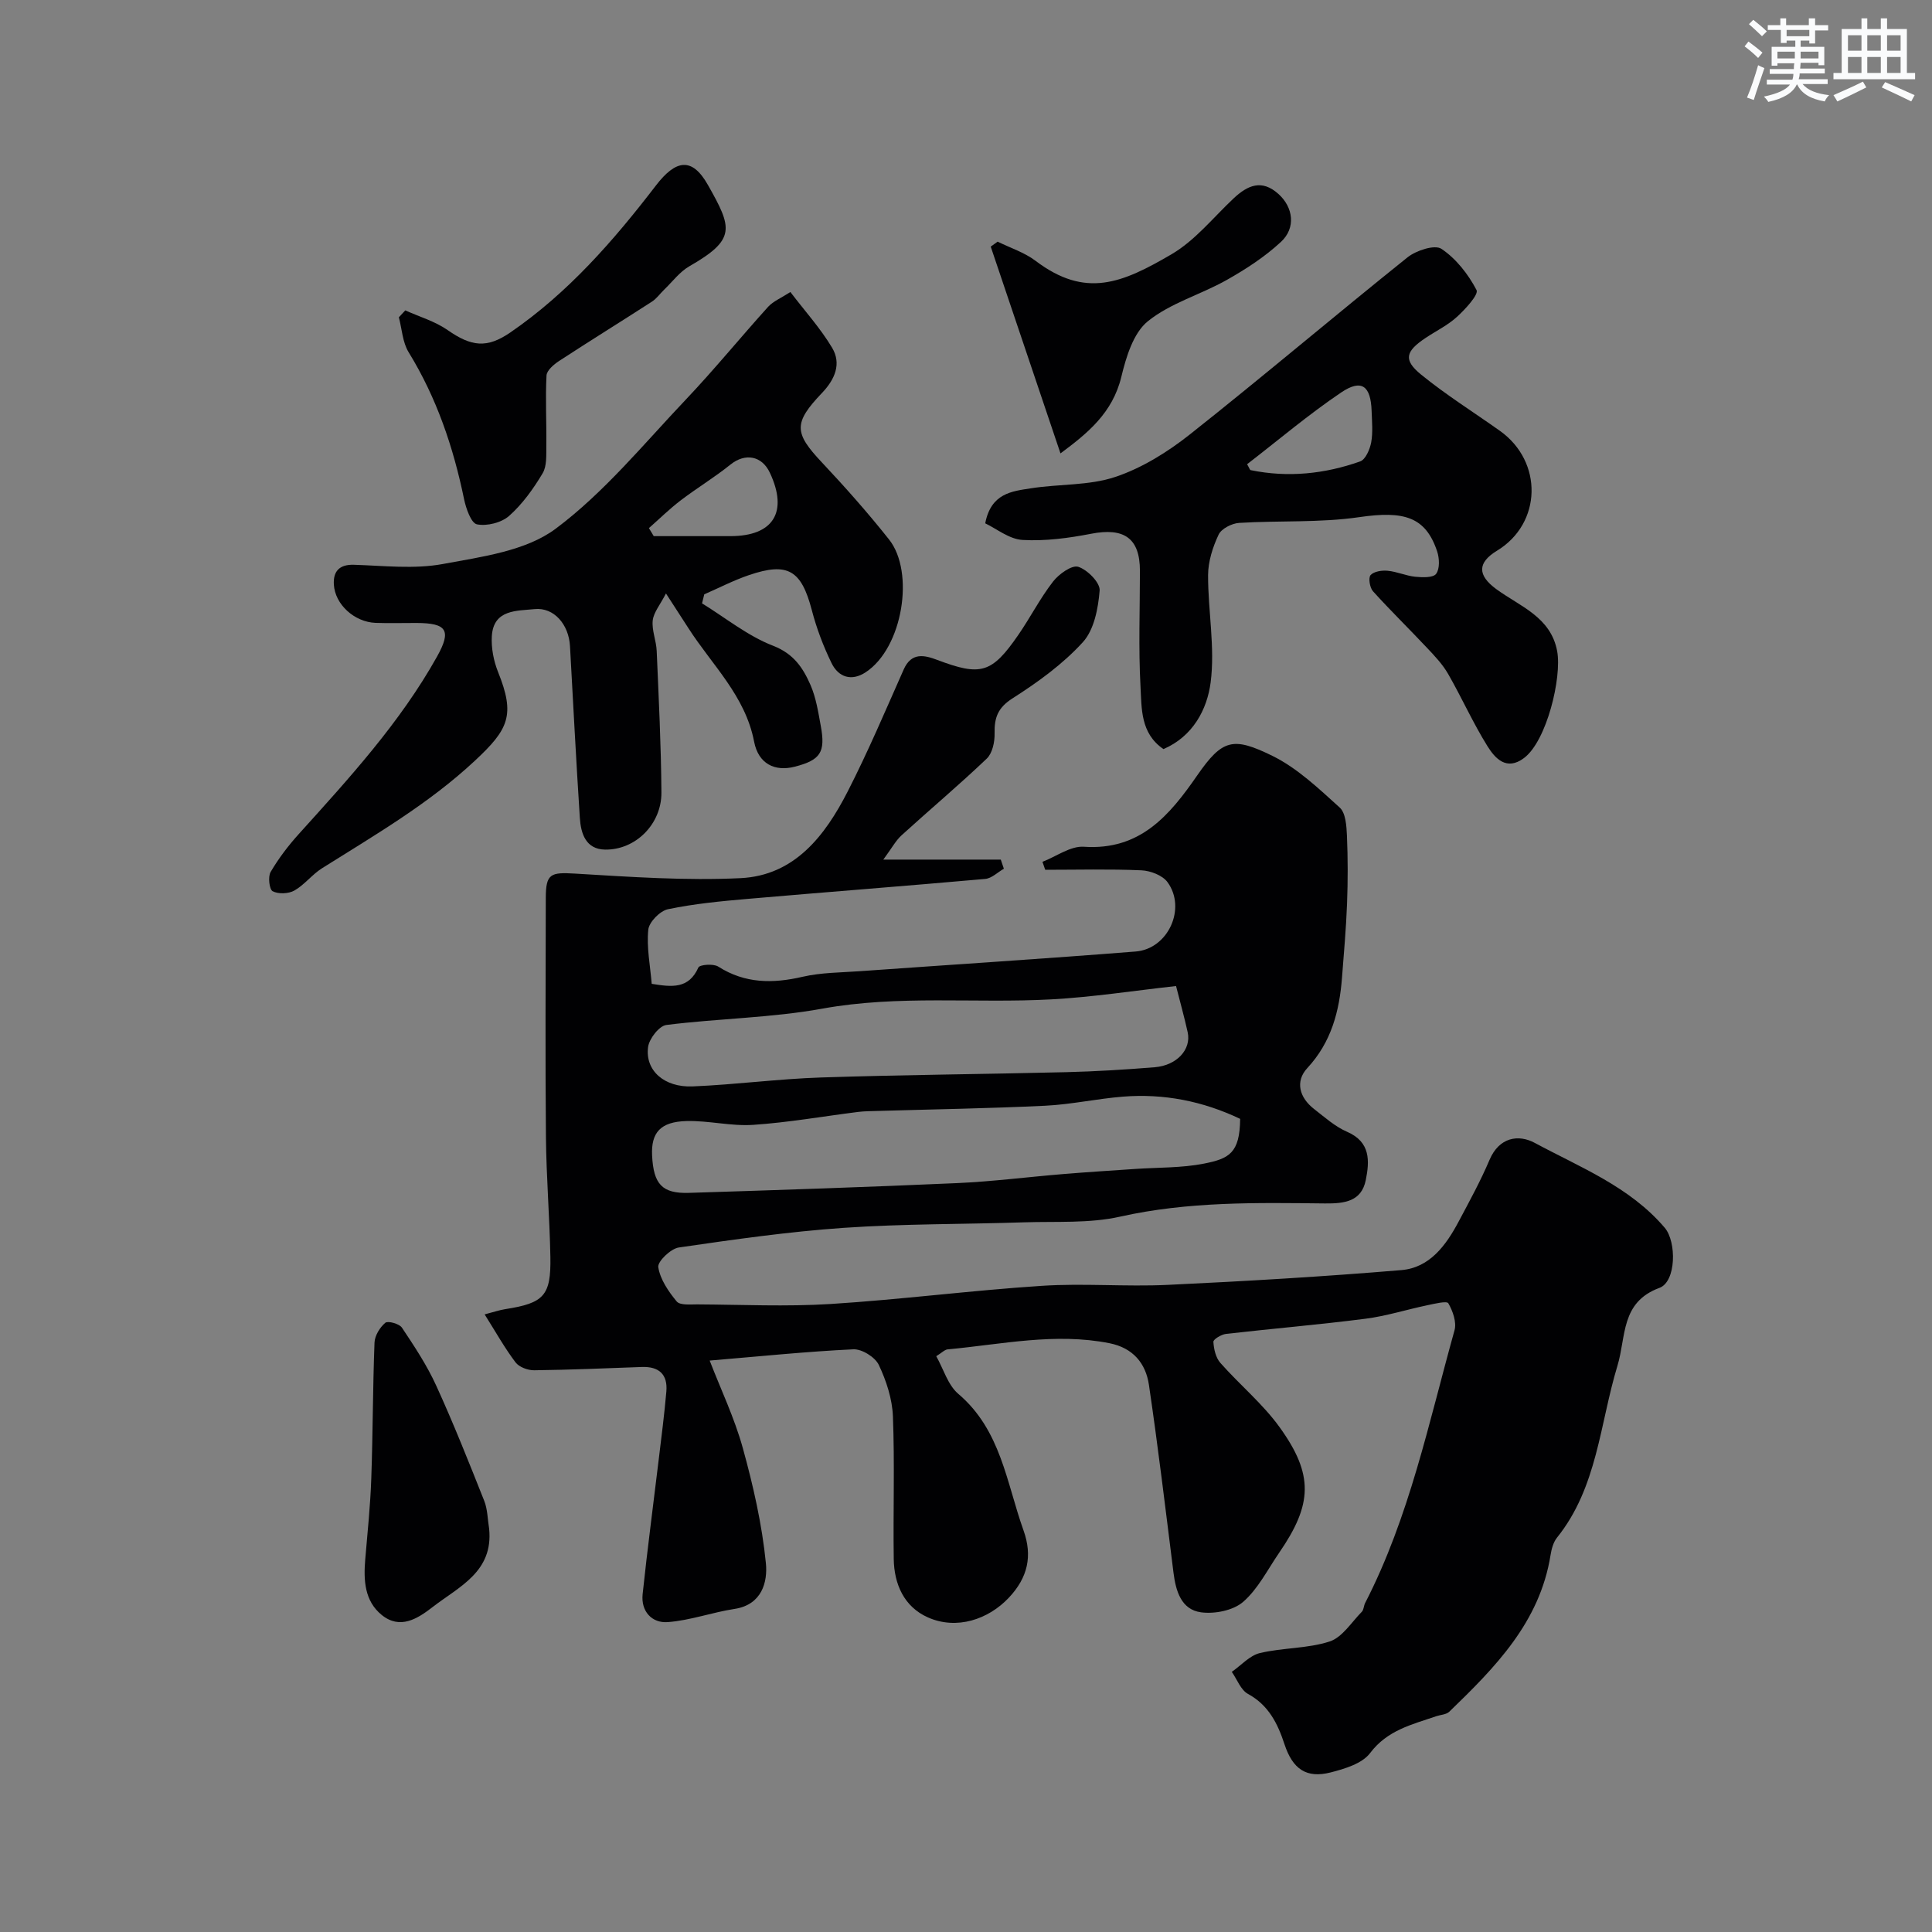 <svg enable-background="new 0 0 400 400" viewBox="0 0 400 400" xmlns="http://www.w3.org/2000/svg"><rect x="0" y="0" width="400" height="400" fill="#808080" stroke="none"/><g fill="#010103"><path d="m193.84 280.79c1.49 2.63 2.4 5.95 4.56 7.79 8.83 7.48 9.98 18.4 13.51 28.28 1.89 5.28.9 9.76-3.07 13.96-4.21 4.45-10.77 6.71-16.76 4.03-4.89-2.19-6.97-6.85-7.04-12.11-.14-9.83.21-19.67-.17-29.49-.14-3.61-1.36-7.37-2.93-10.67-.76-1.6-3.5-3.31-5.27-3.22-9.69.46-19.35 1.46-29.74 2.33 2.28 5.91 5.13 11.86 6.86 18.11 2.16 7.81 3.98 15.81 4.78 23.85.38 3.82-.78 8.59-6.49 9.46-4.64.71-9.17 2.38-13.82 2.73-3.28.25-5.59-2.22-5.21-5.79.98-9.28 2.21-18.53 3.32-27.79.57-4.72 1.18-9.43 1.59-14.16.31-3.54-1.53-5.21-5.07-5.08-7.43.27-14.86.59-22.29.68-1.31.02-3.11-.65-3.86-1.63-2.23-2.95-4.05-6.2-6.4-9.94 1.89-.49 3.07-.9 4.29-1.09 7.99-1.25 9.47-2.78 9.32-10.85-.16-8.27-.84-16.53-.92-24.8-.15-16.5-.06-33-.03-49.49.01-5.05 1.01-5.33 6.07-5.03 11.41.68 22.89 1.49 34.27.94 11.18-.55 17.48-8.79 22.16-17.93 4.22-8.25 7.84-16.8 11.6-25.27 1.6-3.61 4.28-2.99 6.95-1.98 9.01 3.4 11.28 2.8 16.78-5.18 2.5-3.62 4.51-7.59 7.2-11.05 1.2-1.55 3.89-3.47 5.21-3.05 1.9.6 4.56 3.3 4.43 4.91-.3 3.7-1.14 8.14-3.49 10.71-4.14 4.54-9.32 8.28-14.54 11.61-3.06 1.95-3.79 4.02-3.72 7.27.04 1.76-.45 4.09-1.62 5.21-5.72 5.46-11.79 10.55-17.64 15.88-1.22 1.11-2.03 2.67-3.78 5.03h24.32c.21.63.42 1.26.64 1.89-1.28.73-2.52 1.99-3.85 2.11-16.38 1.46-32.77 2.71-49.15 4.13-5.54.48-11.11 1.01-16.53 2.14-1.66.34-3.93 2.66-4.09 4.25-.37 3.66.4 7.44.71 11.2 4.22.69 7.67 1.08 9.66-3.38.27-.6 3.12-.83 4.11-.19 5.56 3.54 11.3 3.54 17.48 2.11 3.81-.88 7.84-.87 11.77-1.15 19.06-1.36 38.13-2.57 57.18-4.08 6.73-.54 10.55-8.94 6.59-14.36-1.03-1.41-3.53-2.37-5.4-2.45-6.63-.29-13.28-.11-19.92-.11-.19-.55-.38-1.1-.57-1.65 2.86-1.1 5.8-3.31 8.57-3.12 11.66.8 17.76-6.52 23.47-14.77 5.22-7.53 7.43-8.03 15.54-4.06 5.18 2.54 9.61 6.78 13.96 10.71 1.25 1.13 1.41 3.83 1.5 5.83.2 4.69.2 9.39.02 14.08-.19 5.1-.65 10.19-1.04 15.28-.54 6.95-2.18 13.36-7.19 18.76-2.56 2.76-1.63 6.12 1.41 8.47 2.19 1.7 4.34 3.64 6.84 4.72 4.9 2.12 4.64 6.11 3.86 9.99-.89 4.43-4.39 4.88-8.43 4.84-14.19-.16-28.35-.42-42.42 2.73-6.41 1.44-13.27.96-19.93 1.18-12.43.41-24.89.29-37.29 1.14-11.43.79-22.81 2.42-34.16 4.07-1.68.24-4.43 2.91-4.25 4.07.39 2.53 2.1 5.03 3.81 7.1.68.82 2.78.61 4.24.61 9.2.05 18.43.49 27.6-.08 14.59-.92 29.12-2.81 43.71-3.76 8.66-.57 17.41.21 26.09-.2 16.15-.76 32.29-1.71 48.4-3.06 5.89-.49 9.27-5.17 11.88-10.09 2.23-4.19 4.52-8.37 6.37-12.73 1.99-4.69 5.98-5.34 9.36-3.52 9.43 5.08 19.67 9.06 26.92 17.58 2.47 2.91 2.38 11.16-1.1 12.44-8.08 2.98-6.86 10.09-8.7 16.14-3.65 12.02-4.15 25.18-12.51 35.57-.77.96-1.14 2.38-1.34 3.64-2.23 13.89-11.47 23.23-20.96 32.4-.62.6-1.8.63-2.72.94-5 1.72-10.09 2.86-13.68 7.63-1.64 2.17-5.23 3.25-8.15 4-5.03 1.28-7.87-.67-9.57-5.83-1.41-4.29-3.28-8.09-7.57-10.43-1.5-.82-2.24-3-3.34-4.56 1.93-1.34 3.69-3.38 5.81-3.89 4.75-1.13 9.87-.91 14.45-2.4 2.61-.85 4.51-3.97 6.66-6.15.41-.42.39-1.23.68-1.8 9.18-17.83 13.18-37.38 18.51-56.47.47-1.67-.35-4-1.28-5.6-.31-.54-2.88.1-4.37.41-4.27.89-8.48 2.24-12.79 2.79-9.6 1.23-19.24 2.04-28.86 3.14-.98.11-2.65 1.12-2.62 1.64.08 1.49.49 3.28 1.44 4.36 3.99 4.52 8.75 8.44 12.25 13.29 7.12 9.87 6.83 15.98-.06 26-2.4 3.49-4.38 7.51-7.48 10.2-2.06 1.78-5.91 2.54-8.73 2.15-4.08-.57-5.2-4.39-5.68-8.19-1.63-12.98-3.18-25.98-5.09-38.92-.66-4.43-3.28-7.63-8.16-8.6-11.23-2.23-22.26.22-33.35 1.26-.69-.03-1.34.7-2.52 1.43zm62.92-49.14c-7.7-3.67-15.81-5.28-24.28-4.6-5.38.43-10.71 1.62-16.08 1.88-11.57.56-23.16.74-34.74 1.08-1.32.04-2.66.04-3.97.2-7.25.91-14.47 2.19-21.75 2.68-4.55.31-9.18-.9-13.76-.79-5.45.13-7.4 2.4-7.17 7.14.29 5.93 2.07 7.91 7.64 7.73 18.51-.58 37.02-1.2 55.52-2.02 7.36-.33 14.7-1.28 22.05-1.88 4.92-.41 9.84-.71 14.77-1.05 4.77-.33 9.64-.19 14.3-1.11 5.16-1.03 7.4-2.14 7.47-9.26zm-13.27-27.5c-8.65.95-17.22 2.29-25.84 2.76-15.78.86-31.61-.95-47.4 1.92-10.61 1.93-21.55 2.02-32.29 3.38-1.49.19-3.55 2.84-3.78 4.56-.65 4.84 3.31 8.4 9.22 8.16 8.88-.37 17.72-1.56 26.6-1.85 16.92-.56 33.85-.68 50.78-1.1 6.1-.15 12.21-.53 18.29-1.02 4.57-.37 7.6-3.67 6.83-7.23-.7-3.16-1.57-6.27-2.41-9.58z"/><path d="m163.64 60.46c3.02 3.96 6.23 7.51 8.64 11.54 1.98 3.32.57 6.56-2.08 9.34-5.96 6.25-5.79 8.28-.07 14.36 4.85 5.16 9.56 10.47 13.95 16.01 5.34 6.75 2.84 22.43-4.86 27.48-2.93 1.92-5.63 1.03-7.06-1.91-1.7-3.49-3.1-7.19-4.08-10.95-2.17-8.27-4.94-10.02-13.05-7.25-3.16 1.08-6.15 2.63-9.22 3.97-.15.62-.31 1.25-.46 1.87 4.88 3 9.46 6.75 14.72 8.78 4.28 1.66 6.2 4.61 7.74 8.13 1.15 2.64 1.6 5.62 2.13 8.5 1 5.43-.08 7.03-5.37 8.4-4.13 1.07-7.55-.56-8.44-5.18-1.83-9.52-8.73-15.88-13.61-23.51-1.23-1.92-2.47-3.82-4.64-7.17-1.21 2.36-2.55 3.91-2.74 5.59-.22 2.04.73 4.17.82 6.28.42 9.77.91 19.55.98 29.33.05 6.56-5.37 11.94-11.68 11.83-3.98-.07-5-3.32-5.21-6.56-.77-11.86-1.38-23.72-2.04-35.58-.25-4.46-3.31-8.06-7.32-7.65-3.65.38-8.51.02-8.86 5.58-.15 2.46.37 5.15 1.29 7.44 3.59 8.92 2.2 11.85-4.8 18.37-9.59 8.95-20.72 15.39-31.66 22.27-2.06 1.3-3.62 3.42-5.72 4.61-1.21.68-3.3.76-4.49.14-.69-.36-1-3-.42-3.99 1.64-2.79 3.64-5.43 5.82-7.84 10.44-11.57 20.99-23.07 28.65-36.78 3.03-5.43 1.97-6.91-4.25-6.93-2.83-.01-5.67.08-8.5-.02-4.35-.17-8.39-3.79-8.63-7.95-.15-2.62 1.04-4.17 4.13-4.08 6.16.19 12.49.94 18.45-.16 8.03-1.49 17.15-2.68 23.34-7.3 10.05-7.5 18.23-17.55 26.96-26.75 5.89-6.21 11.31-12.87 17.06-19.23 1.05-1.13 2.65-1.78 4.58-3.03zm-29.29 48.88c.33.55.67 1.11 1 1.66 5.31 0 10.62.01 15.93 0 8.86-.02 11.93-5.01 8.11-13.13-1.67-3.55-5.14-4.11-8.15-1.69-3.29 2.65-6.94 4.85-10.3 7.41-2.31 1.76-4.4 3.82-6.59 5.75z"/><path d="m203.98 108.35c1.2-6.26 5.55-6.64 9.46-7.25 5.82-.92 12.01-.53 17.48-2.36 5.53-1.85 10.84-5.16 15.46-8.82 15.17-12.01 29.93-24.54 45.03-36.64 1.79-1.43 5.64-2.69 7.02-1.76 3.03 2.02 5.56 5.26 7.27 8.53.48.93-2.31 3.96-4.05 5.55-1.9 1.74-4.32 2.91-6.49 4.36-4.18 2.79-4.66 4.56-.93 7.6 5.17 4.21 10.86 7.77 16.31 11.64 8.99 6.39 8.68 19.18-.59 24.81-4.1 2.49-4.08 5.09-.15 7.97 4.9 3.58 11.3 5.76 12.6 12.87.98 5.39-2.14 18.55-6.88 22.1-3.62 2.71-5.98.06-7.55-2.45-3-4.81-5.32-10.04-8.15-14.97-1.15-2-2.8-3.74-4.4-5.43-3.69-3.93-7.56-7.7-11.17-11.7-.66-.74-.98-2.79-.48-3.34.7-.76 2.35-1.01 3.54-.89 1.92.18 3.77 1.04 5.69 1.24 1.48.15 3.73.23 4.34-.61.78-1.06.68-3.23.2-4.66-2.4-7.17-6.88-8.42-16.12-7.07-8.17 1.19-16.58.68-24.86 1.19-1.51.09-3.68 1.19-4.26 2.43-1.22 2.58-2.17 5.57-2.18 8.39-.02 7.41 1.47 14.95.53 22.21-.72 5.55-3.65 11.18-9.77 13.8-4.78-3.26-4.5-8.39-4.75-12.93-.43-7.97-.12-15.98-.12-23.98 0-6.76-3.27-9-10.11-7.67-4.65.9-9.49 1.55-14.18 1.28-2.76-.15-5.4-2.33-7.74-3.44zm54.22-12.24c.43.73.55 1.19.75 1.23 7.72 1.58 15.32.79 22.66-1.81 1.11-.39 2.01-2.5 2.28-3.94.38-2.09.16-4.31.09-6.47-.17-5.24-2.07-6.71-6.28-3.88-6.78 4.57-13.05 9.9-19.5 14.87z"/><path d="m83.91 64.26c2.94 1.33 6.16 2.26 8.77 4.08 4.91 3.43 8.13 3.82 12.97.5 11.98-8.22 21.4-19.03 30.14-30.42 4.15-5.41 7.49-5.93 10.77-.14 5.08 8.97 5.86 11.28-3.84 16.85-2.02 1.16-3.52 3.22-5.24 4.87-.84.81-1.53 1.82-2.49 2.44-6.39 4.13-12.86 8.13-19.23 12.29-1.1.72-2.56 1.96-2.61 3.02-.25 4.81.02 9.64-.04 14.46-.03 1.96.15 4.25-.77 5.79-1.91 3.2-4.17 6.36-6.93 8.81-1.59 1.41-4.59 2.16-6.66 1.75-1.21-.25-2.27-3.29-2.67-5.22-2.22-10.76-5.68-20.99-11.48-30.42-1.26-2.05-1.38-4.8-2.02-7.23.43-.48.88-.96 1.33-1.43z"/><path d="m219.56 93.87c-4.91-14.56-9.68-28.69-14.44-42.81.48-.34.95-.68 1.43-1.03 2.63 1.3 5.55 2.23 7.85 3.97 10.36 7.84 17.92 4.63 28.17-1.37 4.87-2.85 8.63-7.61 12.84-11.56 2.9-2.72 5.83-4.03 9.3-.89 3.02 2.73 3.65 6.97.5 9.9-3.33 3.09-7.27 5.65-11.24 7.89-5.37 3.03-11.65 4.76-16.33 8.55-3 2.43-4.49 7.39-5.48 11.5-1.82 7.52-7.04 11.72-12.6 15.85z"/><path d="m101.27 316.5c.91 8.95-6.27 12.01-11.7 16.22-3.14 2.44-6.74 4.71-10.53 1.65-3.57-2.89-3.79-7.21-3.42-11.52.47-5.58 1.06-11.16 1.25-16.75.33-9.38.31-18.77.67-28.15.06-1.43 1.11-3.13 2.23-4.08.54-.45 2.9.19 3.44 1 2.58 3.86 5.18 7.79 7.1 12 3.58 7.83 6.76 15.85 9.94 23.85.71 1.79.7 3.85 1.02 5.78z"/></g><path d="m361.2 9.6.8-1c.9.7 1.9 1.4 2.9 2.3l-.9 1.1c-1-1-2-1.8-2.8-2.4zm.5 10.6c.9-2.1 1.6-4.3 2.3-6.7.4.2.8.4 1.3.6-.7 2.1-1.5 4.3-2.2 6.6zm.4-15.2.9-.9c1 .8 2 1.6 2.8 2.4l-1 1c-.9-.9-1.8-1.7-2.7-2.5zm12.5-1.2h1.2v1.4h2.7v1.1h-2.7v2.7h-1.2v-.6h-1.8v1.3h4.9v3.8h-1.2v-.5h-3.7c0 .4-.1.9-.1 1.2h5.1v1h-5.2c0 .5-.1.9-.2 1.2h6v1h-5.2c1.1 1.3 2.9 2 5.5 2.3-.4.4-.7.8-.9 1.3-2.9-.5-4.8-1.6-5.7-3.5h-.1c-.8 1.7-2.7 2.9-5.9 3.6-.2-.4-.6-.8-.9-1.1 2.8-.6 4.6-1.4 5.4-2.5h-4.8v-1h5.3c.1-.3.2-.7.2-1.2h-4.9v-1h5c0-.4 0-.8.1-1.2h-3.5v.5h-1.2v-3.9h4.9v-1.3h-1.8v.5h-1.2v-2.7h-2.7v-1h2.6v-1.4h1.2v1.4h4.7v-1.4zm-6.6 8.3h3.6c0-.4 0-.9 0-1.4h-3.6zm1.9-4.6h4.7v-1.3h-4.7zm6.6 3.2h-3.7v1.4h3.7z" fill="#fafbfc"/><path d="m385.3 3.8h1.3v2.2h2.8v-2.2h1.3v2.2h4.1v9.1h1.7v1.3h-16.9v-1.3h1.7v-9.1h4.1v-2.2zm.4 13.1.7 1.2c-1.8.9-3.8 1.9-6 2.9-.2-.4-.5-.8-.8-1.3 2.3-1 4.3-1.9 6.1-2.8zm-3.1-6.4h2.8v-3.2h-2.8zm0 4.6h2.8v-3.3h-2.8zm4-4.6h2.8v-3.2h-2.8zm0 4.6h2.8v-3.3h-2.8zm3.7 1.9c2.1.9 4.1 1.8 6.1 2.7l-.7 1.3c-2.2-1.1-4.2-2-6.1-2.9zm3.2-9.7h-2.8v3.2h2.8zm-2.8 7.8h2.8v-3.3h-2.8z" fill="#fafbfc"/></svg>